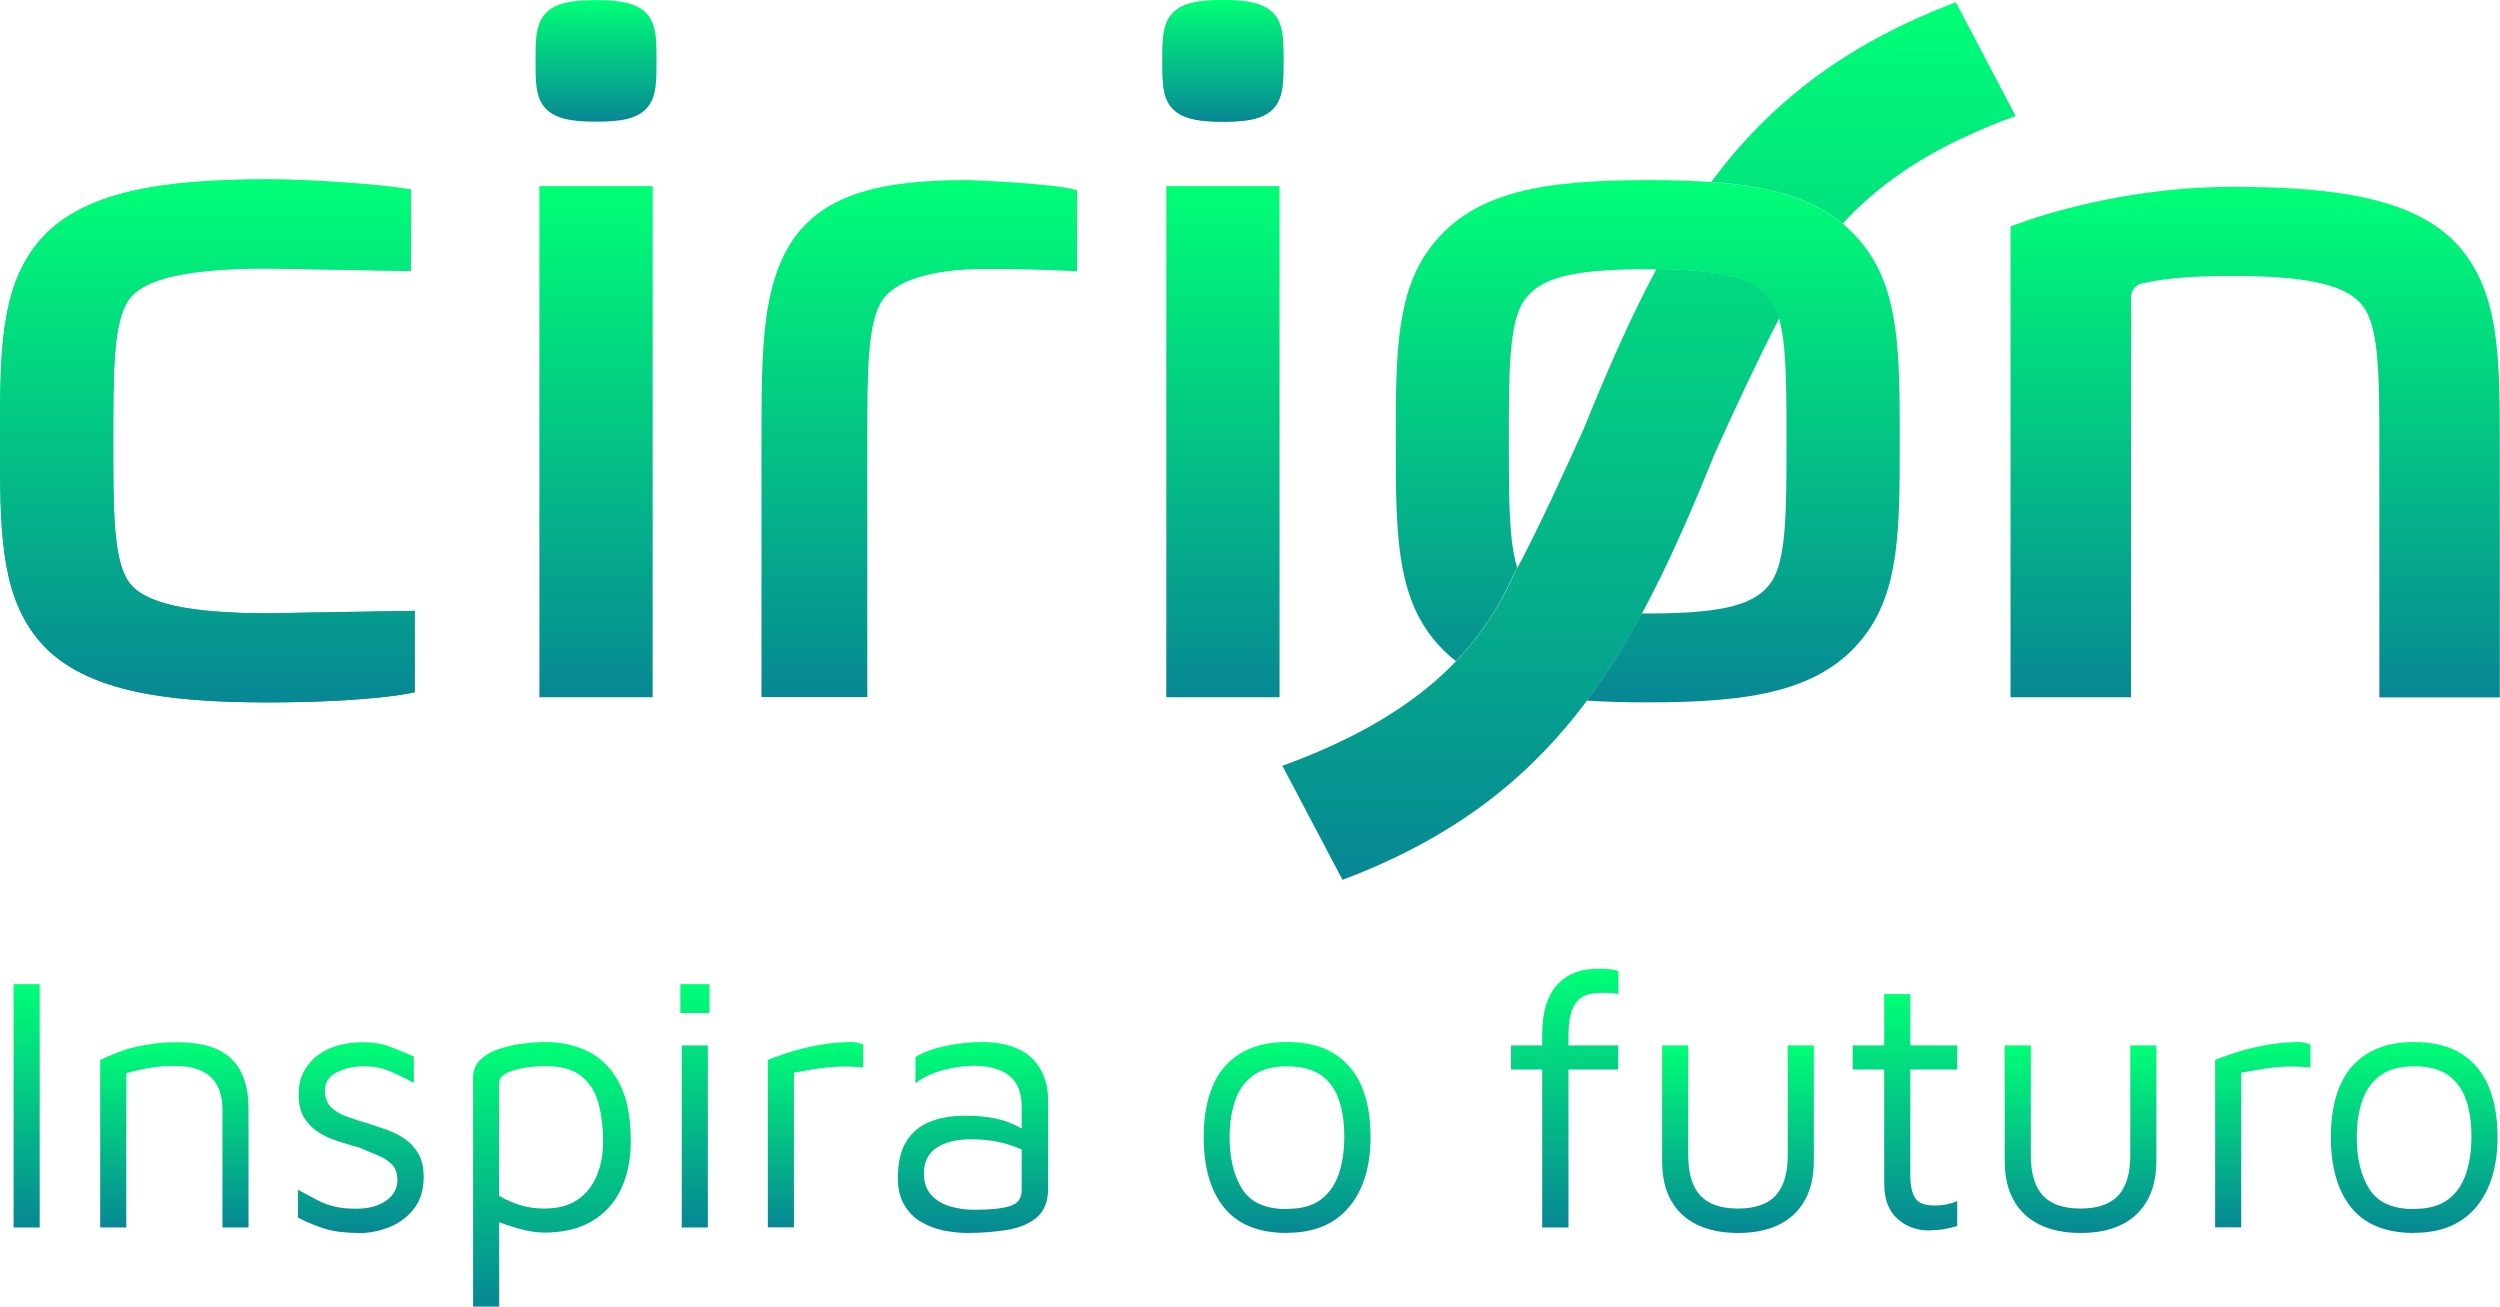 <svg width="176" height="92" viewBox="0 0 176 92" fill="none" xmlns="http://www.w3.org/2000/svg">
<g clip-path="url(#clip0_324_6)">
<path d="M129.731 15.747C127.47 13.889 124.428 13.091 120.467 12.805C124.515 7.369 129.768 3.154 137.691 0.162L141.9 8.166C136.498 10.136 132.674 12.53 129.718 15.747H129.731ZM116.617 18.939C114.78 22.355 113.14 26.12 111.464 30.259C110.073 33.327 108.273 37.304 106.534 40.533C103.777 46.742 98.537 50.906 90.279 53.911L94.513 61.94C109.502 56.292 114.928 46.256 120.752 31.855C122.019 29.038 123.721 25.372 125.272 22.38C125.124 21.881 124.95 21.457 124.714 21.12C123.683 19.687 121.783 18.988 116.63 18.939H116.617Z" fill="url(#paint0_linear_324_6)"/>
<path d="M90.08 13.104H82.108V49.086H90.08V13.104Z" fill="url(#paint1_linear_324_6)"/>
<path d="M45.947 13.104H37.974V49.086H45.947V13.104Z" fill="url(#paint2_linear_324_6)"/>
<path d="M173.417 17.704C170.424 13.926 164.427 13.153 157.137 13.153C148.419 13.153 141.602 15.921 141.54 15.946V49.086H150.022V20.933C150.022 20.472 150.332 20.061 150.779 19.961C152.331 19.599 154.306 19.425 157.125 19.425C162.738 19.425 165.333 20.123 166.401 21.619C167.506 23.152 167.506 26.681 167.506 31.568V49.098H175.988V31.568C175.988 25.409 175.988 20.958 173.405 17.704" fill="url(#paint3_linear_324_6)"/>
<path d="M18.863 43.176C13.25 43.176 10.133 42.478 9.078 40.982C7.972 39.448 7.972 35.92 7.972 31.032C7.972 26.145 7.972 22.617 9.078 21.083C10.146 19.587 13.275 18.901 18.863 18.901L28.922 19.076V13.341C26.823 12.979 21.881 12.63 18.863 12.63C11.573 12.63 5.588 13.403 2.583 17.181C0 20.435 0 24.886 0 31.032C0 37.179 0 41.642 2.583 44.897C5.576 48.674 11.573 49.447 18.863 49.447C22.203 49.447 26.537 49.285 29.195 48.737V43.002L18.863 43.176Z" fill="url(#paint4_linear_324_6)"/>
<path d="M18.863 43.176C13.25 43.176 10.133 42.478 9.078 40.982C7.972 39.448 7.972 35.92 7.972 31.032C7.972 26.145 7.972 22.617 9.078 21.083C10.146 19.587 13.275 18.901 18.863 18.901L28.922 19.076V13.341C26.823 12.979 21.881 12.63 18.863 12.63C11.573 12.63 5.588 13.403 2.583 17.181C0 20.435 0 24.886 0 31.032C0 37.179 0 41.642 2.583 44.897C5.576 48.674 11.573 49.447 18.863 49.447C22.203 49.447 26.537 49.285 29.195 48.737V43.002L18.863 43.176Z" fill="url(#paint5_linear_324_6)"/>
<path d="M86.094 8.566C87.782 8.566 89.062 8.391 89.757 7.506C90.353 6.745 90.353 5.71 90.353 4.289C90.353 2.868 90.353 1.821 89.757 1.072C89.062 0.2 87.782 0.013 86.094 0.013C84.405 0.013 83.126 0.187 82.43 1.072C81.835 1.833 81.835 2.868 81.835 4.289C81.835 5.71 81.835 6.758 82.43 7.506C83.126 8.379 84.405 8.566 86.094 8.566Z" fill="url(#paint6_linear_324_6)"/>
<path d="M41.96 8.566C43.649 8.566 44.928 8.391 45.624 7.506C46.22 6.745 46.22 5.71 46.22 4.289C46.22 2.868 46.22 1.821 45.624 1.072C44.928 0.2 43.649 0.013 41.96 0.013C40.272 0.013 38.992 0.187 38.297 1.072C37.701 1.833 37.701 2.868 37.701 4.289C37.701 5.71 37.701 6.758 38.297 7.506C38.992 8.379 40.272 8.566 41.96 8.566Z" fill="url(#paint7_linear_324_6)"/>
<path d="M75.824 13.39C74.135 12.892 68.311 12.68 68.1 12.68C62.5 12.68 57.905 13.453 55.595 17.23C53.745 20.26 53.621 24.337 53.608 29.848C53.608 29.86 53.608 43.051 53.608 47.577V49.073H61.059V31.02C61.059 26.132 61.059 22.604 62.164 21.07C63.058 19.824 65.368 18.939 69.404 18.939C73.44 18.939 75.824 19.101 75.824 19.101V13.378V13.39Z" fill="url(#paint8_linear_324_6)"/>
<path d="M86.094 8.566C87.782 8.566 89.062 8.391 89.757 7.506C90.353 6.745 90.353 5.71 90.353 4.289C90.353 2.868 90.353 1.821 89.757 1.072C89.062 0.2 87.782 0.013 86.094 0.013C84.405 0.013 83.126 0.187 82.43 1.072C81.835 1.833 81.835 2.868 81.835 4.289C81.835 5.71 81.835 6.758 82.43 7.506C83.126 8.379 84.405 8.566 86.094 8.566Z" fill="url(#paint9_linear_324_6)"/>
<path d="M131.171 17.23C128.178 13.453 123.286 12.68 116.009 12.68C108.732 12.68 103.839 13.453 100.847 17.23C98.263 20.485 98.263 24.923 98.263 31.07C98.263 37.216 98.263 41.655 100.847 44.909C101.343 45.532 101.89 46.081 102.498 46.542C104.187 44.784 105.515 42.802 106.509 40.545C106.609 40.358 106.72 40.159 106.82 39.972C106.223 38.139 106.223 35.059 106.223 31.07C106.223 26.195 106.223 22.666 107.316 21.133C108.384 19.637 110.396 18.951 115.996 18.951C121.597 18.951 123.608 19.649 124.677 21.133C125.769 22.666 125.769 26.195 125.769 31.07C125.769 35.945 125.769 39.473 124.677 41.007C123.608 42.503 121.597 43.188 115.996 43.188C115.848 43.188 115.711 43.188 115.574 43.188C114.395 45.383 113.128 47.427 111.712 49.323C113.041 49.41 114.469 49.447 115.996 49.447C123.273 49.447 128.166 48.674 131.159 44.897C133.742 41.642 133.742 37.204 133.742 31.057C133.742 24.911 133.742 20.472 131.159 17.218L131.171 17.23Z" fill="url(#paint10_linear_324_6)"/>
<path d="M0.956 86.415V69.284H2.794V86.415H0.956Z" fill="url(#paint11_linear_324_6)"/>
<path d="M7.041 74.632C7.451 74.433 7.873 74.246 8.308 74.084C8.742 73.922 9.189 73.785 9.636 73.685C10.084 73.585 10.555 73.51 11.015 73.448C11.487 73.398 11.959 73.373 12.431 73.373C13.672 73.373 14.666 73.56 15.398 73.922C16.131 74.296 16.665 74.819 17 75.53C17.336 76.228 17.497 77.076 17.497 78.073V86.414H15.659V78.073C15.659 77.762 15.622 77.437 15.547 77.101C15.473 76.764 15.324 76.427 15.1 76.116C14.877 75.804 14.542 75.543 14.082 75.343C13.623 75.143 13.002 75.043 12.244 75.043C11.71 75.043 11.164 75.081 10.605 75.168C10.046 75.256 9.475 75.38 8.891 75.555V86.414H7.053V74.62L7.041 74.632Z" fill="url(#paint12_linear_324_6)"/>
<path d="M25.221 86.801C24.302 86.801 23.532 86.701 22.911 86.514C22.29 86.327 21.645 86.065 20.974 85.716V83.759C21.508 84.046 21.968 84.295 22.377 84.507C22.787 84.719 23.209 84.868 23.631 84.956C24.054 85.055 24.538 85.093 25.084 85.093C25.941 85.093 26.637 84.906 27.171 84.532C27.705 84.158 27.978 83.672 27.978 83.073C27.978 82.599 27.841 82.225 27.58 81.963C27.32 81.701 26.984 81.489 26.575 81.328C26.165 81.165 25.743 80.978 25.296 80.791C24.799 80.654 24.302 80.504 23.793 80.342C23.284 80.181 22.824 79.968 22.415 79.707C22.005 79.445 21.657 79.096 21.409 78.684C21.148 78.26 21.024 77.724 21.024 77.051C21.024 76.378 21.16 75.842 21.421 75.38C21.682 74.919 22.03 74.532 22.452 74.233C22.874 73.934 23.358 73.709 23.88 73.585C24.401 73.448 24.935 73.373 25.469 73.373C26.239 73.373 26.897 73.472 27.444 73.685C27.99 73.896 28.549 74.121 29.133 74.383V76.228C28.487 75.892 27.903 75.605 27.394 75.393C26.885 75.181 26.277 75.069 25.581 75.069C24.886 75.069 24.252 75.206 23.706 75.493C23.147 75.779 22.874 76.203 22.874 76.789C22.874 77.263 23.011 77.65 23.296 77.936C23.582 78.223 23.954 78.447 24.414 78.61C24.873 78.771 25.37 78.934 25.892 79.083C26.314 79.221 26.761 79.37 27.22 79.532C27.68 79.694 28.102 79.906 28.499 80.181C28.897 80.455 29.207 80.791 29.456 81.215C29.704 81.639 29.828 82.188 29.828 82.861C29.828 83.771 29.592 84.519 29.133 85.105C28.673 85.691 28.09 86.127 27.382 86.402C26.674 86.676 25.954 86.814 25.221 86.814V86.801Z" fill="url(#paint13_linear_324_6)"/>
<path d="M38.322 86.776C37.95 86.776 37.527 86.726 37.055 86.626C36.584 86.527 36.124 86.389 35.689 86.24C35.242 86.09 34.857 85.928 34.51 85.754L35.143 85.105V91.987H33.305V75.904C33.305 75.368 33.467 74.944 33.802 74.62C34.137 74.296 34.559 74.046 35.093 73.859C35.627 73.685 36.186 73.548 36.782 73.473C37.378 73.398 37.937 73.36 38.471 73.36C39.489 73.36 40.458 73.573 41.364 74.009C42.271 74.445 43.004 75.156 43.562 76.178C44.121 77.201 44.407 78.585 44.407 80.33C44.407 81.652 44.171 82.786 43.699 83.759C43.227 84.731 42.544 85.467 41.638 85.991C40.731 86.514 39.626 86.776 38.31 86.776H38.322ZM38.322 85.081C39.266 85.081 40.036 84.881 40.632 84.482C41.228 84.083 41.687 83.522 41.998 82.799C42.308 82.076 42.457 81.253 42.457 80.33C42.457 79.408 42.358 78.547 42.147 77.737C41.948 76.927 41.551 76.29 40.967 75.792C40.383 75.293 39.539 75.056 38.434 75.056C37.552 75.056 36.77 75.156 36.112 75.368C35.453 75.567 35.131 75.867 35.131 76.241V84.183C35.664 84.494 36.186 84.719 36.72 84.868C37.254 85.018 37.776 85.081 38.31 85.081H38.322Z" fill="url(#paint14_linear_324_6)"/>
<path d="M47.896 71.316V69.284H49.945V71.316H47.896ZM47.995 86.415V73.598H49.833V86.415H47.995Z" fill="url(#paint15_linear_324_6)"/>
<path d="M54.055 86.415V74.62C54.266 74.533 54.651 74.383 55.248 74.183C55.831 73.984 56.539 73.784 57.371 73.623C58.203 73.46 59.06 73.36 59.941 73.36C60.078 73.36 60.215 73.373 60.351 73.41C60.488 73.448 60.625 73.485 60.761 73.51V75.156C60.314 75.106 59.88 75.081 59.47 75.081C59.06 75.081 58.65 75.106 58.252 75.144C57.856 75.181 57.47 75.243 57.073 75.306C56.675 75.38 56.291 75.443 55.893 75.517V86.402H54.055V86.415Z" fill="url(#paint16_linear_324_6)"/>
<path d="M68.125 86.801C67.566 86.801 66.995 86.738 66.424 86.626C65.853 86.501 65.319 86.302 64.834 86.015C64.35 85.728 63.953 85.33 63.655 84.818C63.356 84.32 63.208 83.671 63.208 82.911C63.208 81.851 63.406 81.003 63.803 80.355C64.201 79.719 64.76 79.245 65.468 78.971C66.175 78.684 66.982 78.547 67.914 78.547C68.609 78.547 69.218 78.585 69.727 78.672C70.236 78.759 70.696 78.884 71.093 79.046C71.49 79.208 71.863 79.395 72.186 79.595L72.546 81.29C72.149 81.003 71.59 80.742 70.844 80.529C70.099 80.318 69.292 80.206 68.398 80.206C67.318 80.206 66.498 80.417 65.915 80.816C65.331 81.216 65.045 81.826 65.045 82.612C65.045 83.247 65.219 83.746 65.567 84.133C65.915 84.507 66.362 84.781 66.896 84.931C67.43 85.081 67.988 85.168 68.547 85.168C69.653 85.168 70.497 85.093 71.068 84.918C71.639 84.756 71.925 84.382 71.925 83.796V77.911C71.925 76.914 71.639 76.191 71.056 75.73C70.472 75.268 69.653 75.031 68.572 75.031C67.889 75.031 67.169 75.131 66.411 75.33C65.654 75.53 64.996 75.842 64.449 76.266V74.42C64.983 74.084 65.691 73.822 66.573 73.635C67.454 73.448 68.324 73.36 69.156 73.36C69.714 73.36 70.236 73.41 70.72 73.523C71.192 73.635 71.627 73.797 71.999 74.009C72.372 74.221 72.695 74.495 72.956 74.832C73.216 75.168 73.428 75.555 73.564 75.991C73.713 76.427 73.787 76.927 73.787 77.462V83.684C73.787 84.594 73.515 85.267 72.981 85.716C72.446 86.165 71.739 86.452 70.882 86.589C70.025 86.726 69.094 86.801 68.1 86.801H68.125Z" fill="url(#paint17_linear_324_6)"/>
<path d="M90.614 86.801C88.615 86.801 87.137 86.202 86.181 85.018C85.212 83.834 84.74 82.175 84.74 80.043C84.74 77.911 85.249 76.153 86.268 75.031C87.286 73.922 88.714 73.36 90.577 73.36C91.955 73.36 93.085 73.635 93.954 74.196C94.823 74.757 95.469 75.53 95.879 76.527C96.289 77.525 96.487 78.697 96.487 80.031C96.487 82.138 95.978 83.784 94.96 84.993C93.942 86.19 92.501 86.788 90.626 86.788L90.614 86.801ZM90.589 85.105C91.632 85.105 92.439 84.881 93.023 84.42C93.607 83.971 94.017 83.36 94.265 82.599C94.513 81.839 94.637 80.991 94.637 80.043C94.637 79.033 94.513 78.161 94.252 77.413C93.991 76.664 93.569 76.091 92.986 75.68C92.402 75.268 91.595 75.069 90.589 75.069C89.583 75.069 88.764 75.293 88.18 75.742C87.596 76.191 87.187 76.777 86.938 77.525C86.69 78.273 86.566 79.108 86.566 80.056C86.566 81.564 86.863 82.786 87.46 83.721C88.056 84.657 89.099 85.118 90.577 85.118L90.589 85.105Z" fill="url(#paint18_linear_324_6)"/>
<path d="M108.571 86.415V75.293H106.373V73.597H108.571V72.9C108.571 71.952 108.682 71.191 108.894 70.606C109.105 70.019 109.378 69.558 109.725 69.222C110.061 68.885 110.421 68.648 110.806 68.499C111.178 68.349 111.539 68.261 111.886 68.236C112.221 68.212 112.507 68.199 112.706 68.199C112.942 68.199 113.165 68.212 113.376 68.236C113.587 68.261 113.774 68.299 113.935 68.349V69.995C113.811 69.957 113.674 69.932 113.525 69.919C113.376 69.907 113.203 69.895 113.016 69.895C112.73 69.895 112.432 69.907 112.122 69.945C111.811 69.982 111.539 70.082 111.277 70.269C111.017 70.443 110.818 70.743 110.657 71.142C110.508 71.54 110.421 72.126 110.421 72.874V73.597H113.922V75.293H110.421V86.415H108.583H108.571Z" fill="url(#paint19_linear_324_6)"/>
<path d="M122.354 86.801C121.224 86.801 120.268 86.602 119.461 86.216C118.654 85.816 118.045 85.243 117.635 84.495C117.213 83.747 117.014 82.811 117.014 81.714V73.598H118.852V81.303C118.852 82.6 119.138 83.56 119.709 84.171C120.281 84.782 121.162 85.081 122.354 85.081C123.547 85.081 124.428 84.782 124.999 84.171C125.571 83.56 125.856 82.612 125.856 81.303V73.598H127.694V81.714C127.694 83.348 127.235 84.595 126.303 85.48C125.372 86.365 124.055 86.801 122.354 86.801Z" fill="url(#paint20_linear_324_6)"/>
<path d="M135.84 86.626C134.934 86.626 134.176 86.352 133.568 85.791C132.947 85.23 132.649 84.407 132.649 83.31V75.293H130.426V73.597H132.649V69.981H134.487V73.597H137.79V75.293H134.487V82.711C134.487 83.434 134.598 83.97 134.822 84.332C135.045 84.694 135.493 84.868 136.176 84.868C136.486 84.868 136.784 84.843 137.07 84.781C137.355 84.719 137.591 84.644 137.79 84.556V86.302C137.554 86.389 137.243 86.464 136.883 86.527C136.523 86.589 136.176 86.614 135.853 86.614L135.84 86.626Z" fill="url(#paint21_linear_324_6)"/>
<path d="M146.482 86.801C145.352 86.801 144.396 86.602 143.589 86.216C142.782 85.816 142.173 85.243 141.764 84.495C141.341 83.747 141.13 82.811 141.13 81.714V73.598H142.968V81.303C142.968 82.6 143.254 83.56 143.825 84.171C144.396 84.782 145.278 85.081 146.47 85.081C147.662 85.081 148.544 84.782 149.115 84.171C149.687 83.56 149.972 82.612 149.972 81.303V73.598H151.81V81.714C151.81 83.348 151.338 84.595 150.419 85.48C149.488 86.365 148.171 86.801 146.47 86.801H146.482Z" fill="url(#paint22_linear_324_6)"/>
<path d="M155.945 86.415V74.62C156.156 74.533 156.541 74.383 157.137 74.183C157.721 73.984 158.429 73.784 159.261 73.623C160.093 73.46 160.95 73.36 161.831 73.36C161.967 73.36 162.104 73.373 162.241 73.41C162.377 73.448 162.514 73.485 162.651 73.51V75.156C162.204 75.106 161.782 75.081 161.359 75.081C160.937 75.081 160.54 75.106 160.142 75.144C159.745 75.181 159.36 75.243 158.963 75.306C158.565 75.38 158.18 75.443 157.783 75.517V86.402H155.945V86.415Z" fill="url(#paint23_linear_324_6)"/>
<path d="M169.965 86.801C167.965 86.801 166.488 86.202 165.531 85.018C164.575 83.834 164.091 82.175 164.091 80.043C164.091 77.911 164.6 76.153 165.618 75.031C166.637 73.922 168.065 73.36 169.928 73.36C171.306 73.36 172.436 73.635 173.305 74.196C174.175 74.757 174.808 75.53 175.218 76.527C175.627 77.525 175.826 78.697 175.826 80.031C175.826 82.138 175.317 83.784 174.311 84.993C173.293 86.19 171.852 86.788 169.977 86.788L169.965 86.801ZM169.94 85.105C170.983 85.105 171.79 84.881 172.374 84.42C172.958 83.971 173.367 83.36 173.616 82.599C173.864 81.839 173.988 80.991 173.988 80.043C173.988 79.033 173.864 78.161 173.603 77.413C173.343 76.664 172.92 76.091 172.337 75.68C171.753 75.268 170.946 75.069 169.94 75.069C168.934 75.069 168.115 75.293 167.531 75.742C166.947 76.191 166.538 76.777 166.289 77.525C166.041 78.273 165.917 79.108 165.917 80.056C165.917 81.564 166.215 82.786 166.811 83.721C167.407 84.657 168.45 85.118 169.928 85.118L169.94 85.105Z" fill="url(#paint24_linear_324_6)"/>
</g>
<defs>
<linearGradient id="paint0_linear_324_6" x1="116.09" y1="0.162" x2="116.09" y2="61.94" gradientUnits="userSpaceOnUse">
<stop stop-color="#00FF76"/>
<stop offset="1" stop-color="#078794"/>
</linearGradient>
<linearGradient id="paint1_linear_324_6" x1="86.094" y1="13.104" x2="86.094" y2="49.086" gradientUnits="userSpaceOnUse">
<stop stop-color="#00FF76"/>
<stop offset="1" stop-color="#078794"/>
</linearGradient>
<linearGradient id="paint2_linear_324_6" x1="41.96" y1="13.104" x2="41.96" y2="49.086" gradientUnits="userSpaceOnUse">
<stop stop-color="#00FF76"/>
<stop offset="1" stop-color="#078794"/>
</linearGradient>
<linearGradient id="paint3_linear_324_6" x1="158.764" y1="13.153" x2="158.764" y2="49.098" gradientUnits="userSpaceOnUse">
<stop stop-color="#00FF76"/>
<stop offset="1" stop-color="#078794"/>
</linearGradient>
<linearGradient id="paint4_linear_324_6" x1="14.597" y1="12.63" x2="14.597" y2="49.447" gradientUnits="userSpaceOnUse">
<stop stop-color="#00FF76"/>
<stop offset="1" stop-color="#078794"/>
</linearGradient>
<linearGradient id="paint5_linear_324_6" x1="14.597" y1="12.63" x2="14.597" y2="49.447" gradientUnits="userSpaceOnUse">
<stop stop-color="#00FF76"/>
<stop offset="1" stop-color="#078794"/>
</linearGradient>
<linearGradient id="paint6_linear_324_6" x1="86.094" y1="0.013" x2="86.094" y2="8.566" gradientUnits="userSpaceOnUse">
<stop stop-color="#00FF76"/>
<stop offset="1" stop-color="#078794"/>
</linearGradient>
<linearGradient id="paint7_linear_324_6" x1="41.96" y1="0.013" x2="41.96" y2="8.566" gradientUnits="userSpaceOnUse">
<stop stop-color="#00FF76"/>
<stop offset="1" stop-color="#078794"/>
</linearGradient>
<linearGradient id="paint8_linear_324_6" x1="64.716" y1="12.68" x2="64.716" y2="49.073" gradientUnits="userSpaceOnUse">
<stop stop-color="#00FF76"/>
<stop offset="1" stop-color="#078794"/>
</linearGradient>
<linearGradient id="paint9_linear_324_6" x1="86.094" y1="0.013" x2="86.094" y2="8.566" gradientUnits="userSpaceOnUse">
<stop stop-color="#00FF76"/>
<stop offset="1" stop-color="#078794"/>
</linearGradient>
<linearGradient id="paint10_linear_324_6" x1="116.003" y1="12.68" x2="116.003" y2="49.447" gradientUnits="userSpaceOnUse">
<stop stop-color="#00FF76"/>
<stop offset="1" stop-color="#078794"/>
</linearGradient>
<linearGradient id="paint11_linear_324_6" x1="1.875" y1="69.284" x2="1.875" y2="86.415" gradientUnits="userSpaceOnUse">
<stop stop-color="#00FF76"/>
<stop offset="1" stop-color="#078794"/>
</linearGradient>
<linearGradient id="paint12_linear_324_6" x1="12.269" y1="73.373" x2="12.269" y2="86.414" gradientUnits="userSpaceOnUse">
<stop stop-color="#00FF76"/>
<stop offset="1" stop-color="#078794"/>
</linearGradient>
<linearGradient id="paint13_linear_324_6" x1="25.401" y1="73.373" x2="25.401" y2="86.814" gradientUnits="userSpaceOnUse">
<stop stop-color="#00FF76"/>
<stop offset="1" stop-color="#078794"/>
</linearGradient>
<linearGradient id="paint14_linear_324_6" x1="38.856" y1="73.36" x2="38.856" y2="91.987" gradientUnits="userSpaceOnUse">
<stop stop-color="#00FF76"/>
<stop offset="1" stop-color="#078794"/>
</linearGradient>
<linearGradient id="paint15_linear_324_6" x1="48.921" y1="69.284" x2="48.921" y2="86.415" gradientUnits="userSpaceOnUse">
<stop stop-color="#00FF76"/>
<stop offset="1" stop-color="#078794"/>
</linearGradient>
<linearGradient id="paint16_linear_324_6" x1="57.408" y1="73.36" x2="57.408" y2="86.415" gradientUnits="userSpaceOnUse">
<stop stop-color="#00FF76"/>
<stop offset="1" stop-color="#078794"/>
</linearGradient>
<linearGradient id="paint17_linear_324_6" x1="68.498" y1="73.36" x2="68.498" y2="86.801" gradientUnits="userSpaceOnUse">
<stop stop-color="#00FF76"/>
<stop offset="1" stop-color="#078794"/>
</linearGradient>
<linearGradient id="paint18_linear_324_6" x1="90.614" y1="73.36" x2="90.614" y2="86.801" gradientUnits="userSpaceOnUse">
<stop stop-color="#00FF76"/>
<stop offset="1" stop-color="#078794"/>
</linearGradient>
<linearGradient id="paint19_linear_324_6" x1="110.154" y1="68.199" x2="110.154" y2="86.415" gradientUnits="userSpaceOnUse">
<stop stop-color="#00FF76"/>
<stop offset="1" stop-color="#078794"/>
</linearGradient>
<linearGradient id="paint20_linear_324_6" x1="122.354" y1="73.598" x2="122.354" y2="86.801" gradientUnits="userSpaceOnUse">
<stop stop-color="#00FF76"/>
<stop offset="1" stop-color="#078794"/>
</linearGradient>
<linearGradient id="paint21_linear_324_6" x1="134.108" y1="69.981" x2="134.108" y2="86.626" gradientUnits="userSpaceOnUse">
<stop stop-color="#00FF76"/>
<stop offset="1" stop-color="#078794"/>
</linearGradient>
<linearGradient id="paint22_linear_324_6" x1="146.47" y1="73.598" x2="146.47" y2="86.801" gradientUnits="userSpaceOnUse">
<stop stop-color="#00FF76"/>
<stop offset="1" stop-color="#078794"/>
</linearGradient>
<linearGradient id="paint23_linear_324_6" x1="159.298" y1="73.36" x2="159.298" y2="86.415" gradientUnits="userSpaceOnUse">
<stop stop-color="#00FF76"/>
<stop offset="1" stop-color="#078794"/>
</linearGradient>
<linearGradient id="paint24_linear_324_6" x1="169.959" y1="73.36" x2="169.959" y2="86.801" gradientUnits="userSpaceOnUse">
<stop stop-color="#00FF76"/>
<stop offset="1" stop-color="#078794"/>
</linearGradient>
<clipPath id="clip0_324_6">
<rect width="176" height="92" fill="white"/>
</clipPath>
</defs>
</svg>
